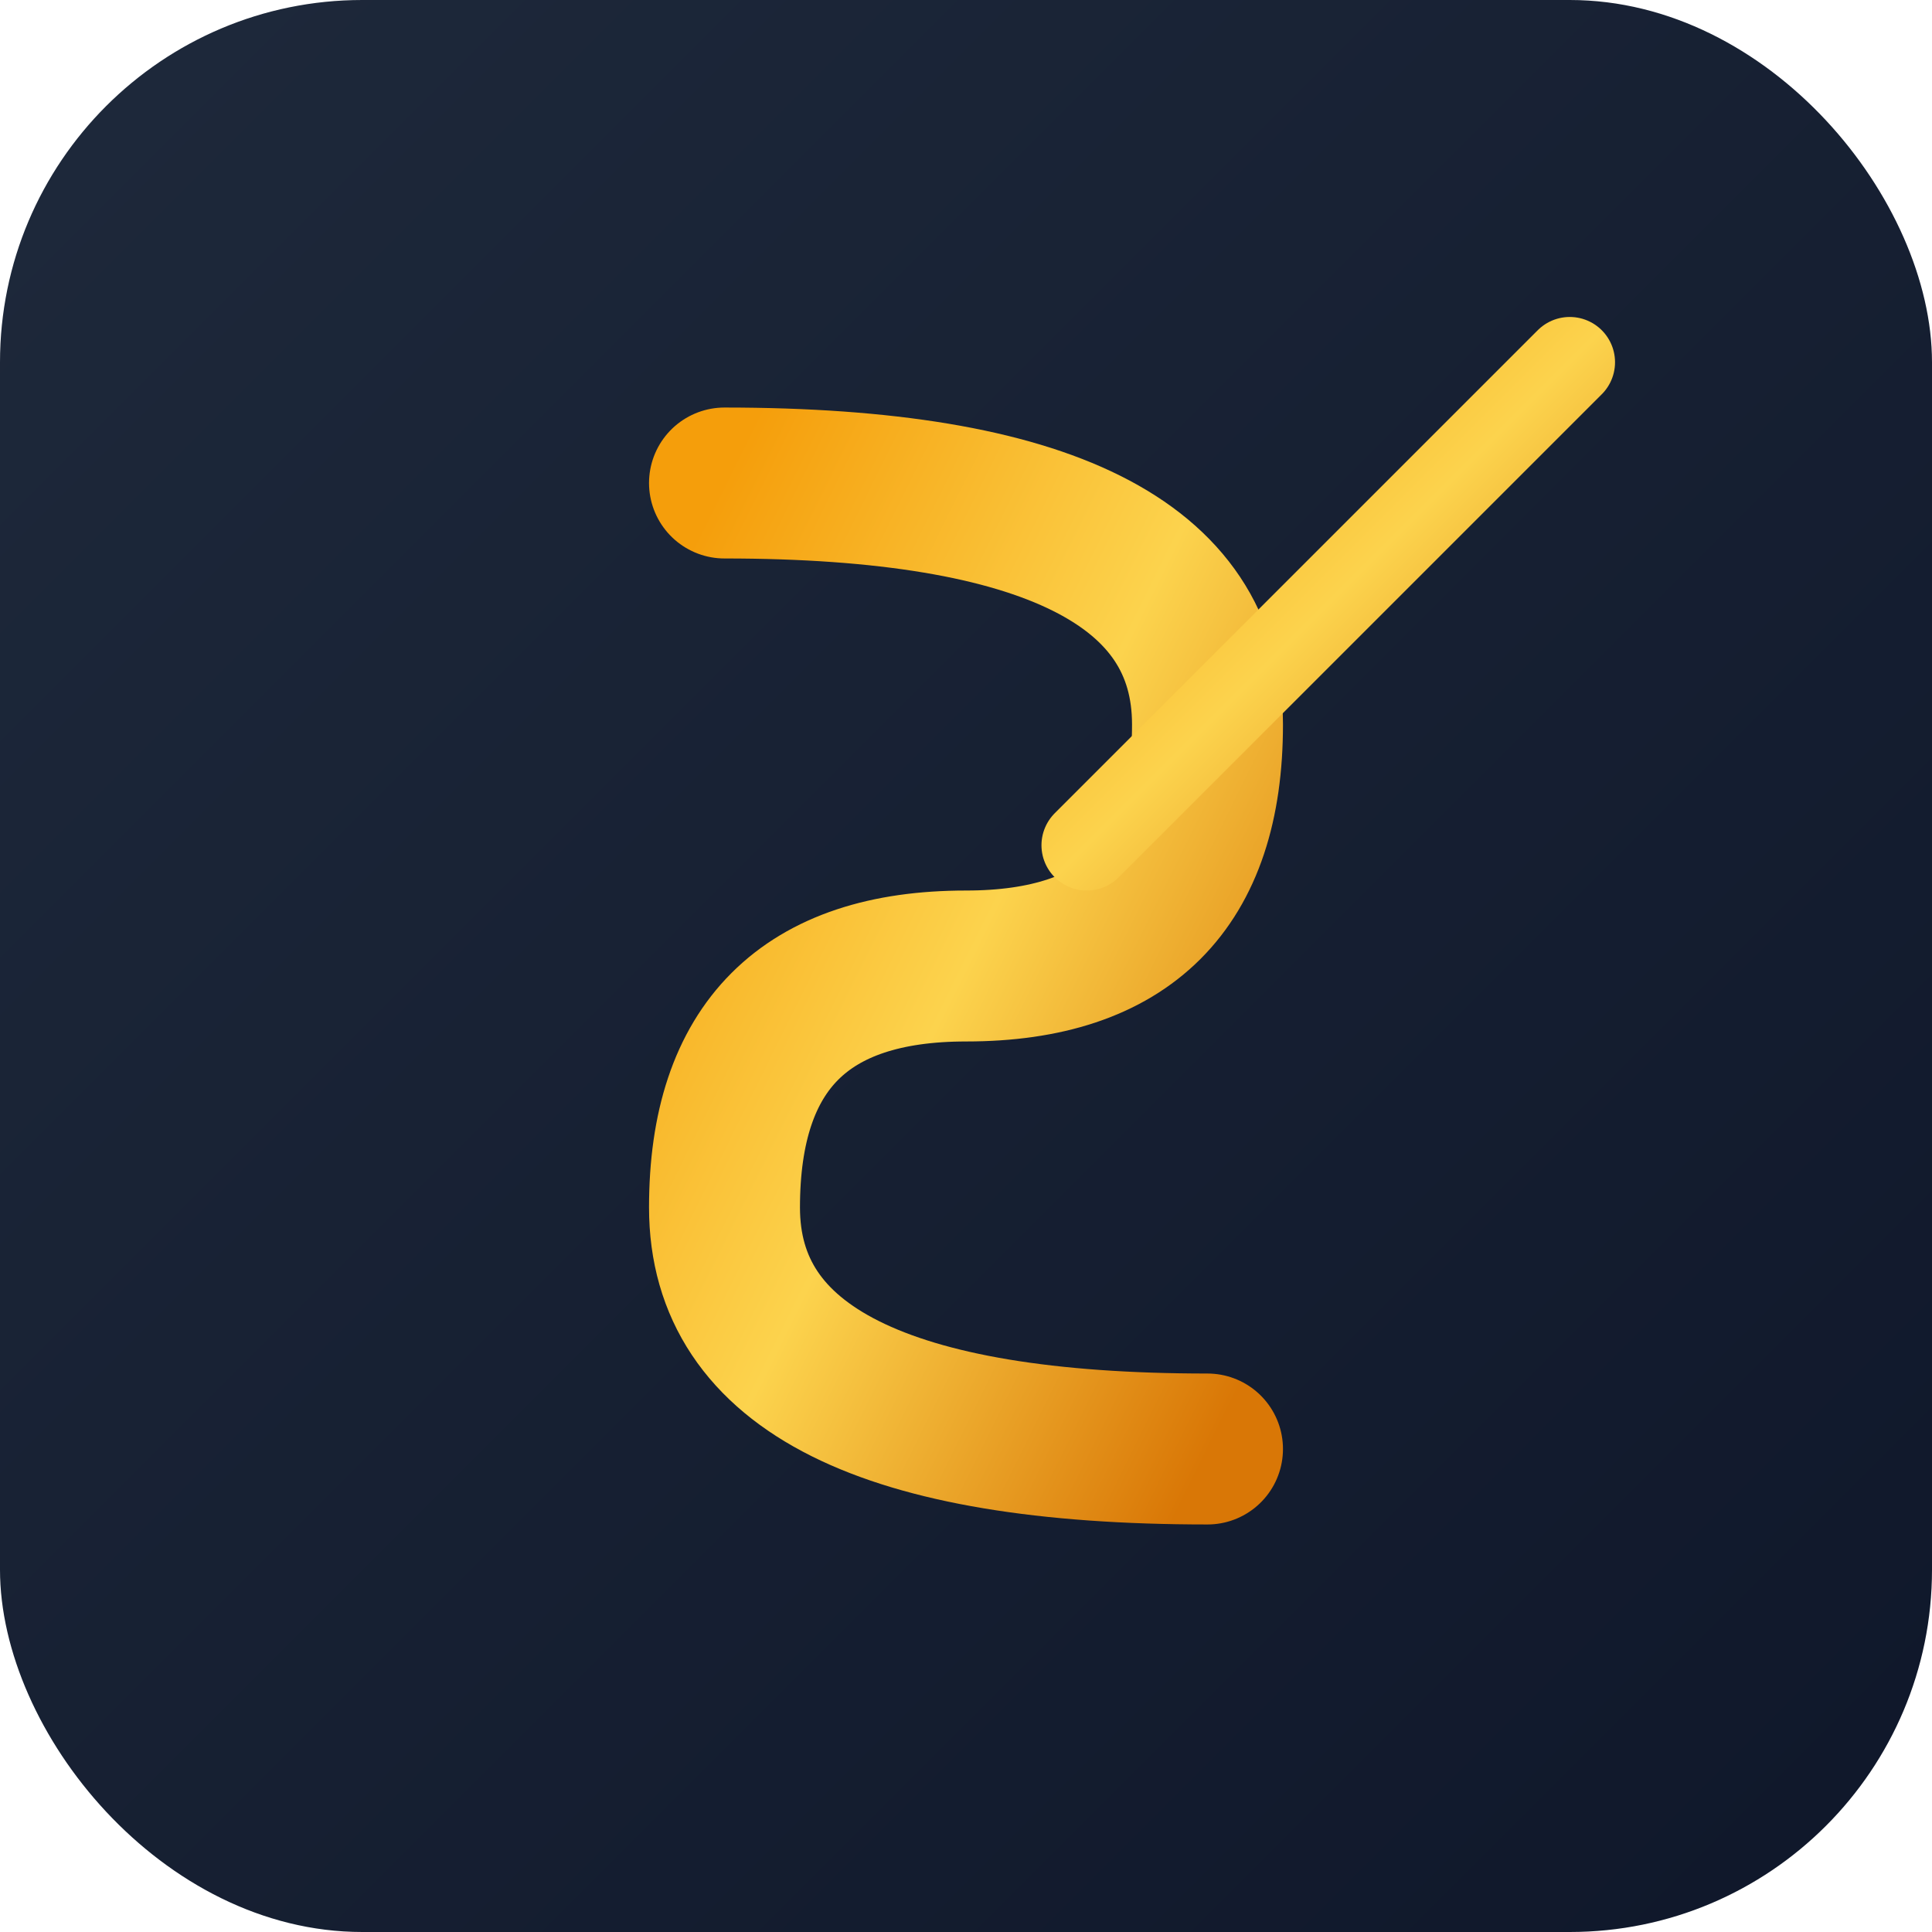 <svg xmlns="http://www.w3.org/2000/svg" viewBox="0 0 32 32" width="32" height="32">
  <defs>
    <linearGradient id="goldGradient" x1="0%" y1="0%" x2="100%" y2="100%">
      <stop offset="0%" style="stop-color:#F59E0B;stop-opacity:1" />
      <stop offset="50%" style="stop-color:#FCD34D;stop-opacity:1" />
      <stop offset="100%" style="stop-color:#D97706;stop-opacity:1" />
    </linearGradient>
    <linearGradient id="bgGradient" x1="0%" y1="0%" x2="100%" y2="100%">
      <stop offset="0%" style="stop-color:#1E293B;stop-opacity:1" />
      <stop offset="100%" style="stop-color:#0F172A;stop-opacity:1" />
    </linearGradient>
  </defs>
  
  <!-- Background -->
  <rect width="32" height="32" rx="6" fill="url(#bgGradient)"/>
  
  <!-- Letter 'S' for Sualtec -->
  <path d="M12 8 Q20 8 20 12 Q20 16 16 16 Q12 16 12 20 Q12 24 20 24" 
        fill="none" 
        stroke="url(#goldGradient)" 
        stroke-width="2.5" 
        stroke-linecap="round"/>
  
  <!-- Mining pick accent -->
  <path d="M22 10 L26 6 M22 10 L18 14" 
        stroke="url(#goldGradient)" 
        stroke-width="1.5" 
        stroke-linecap="round"/>
</svg>